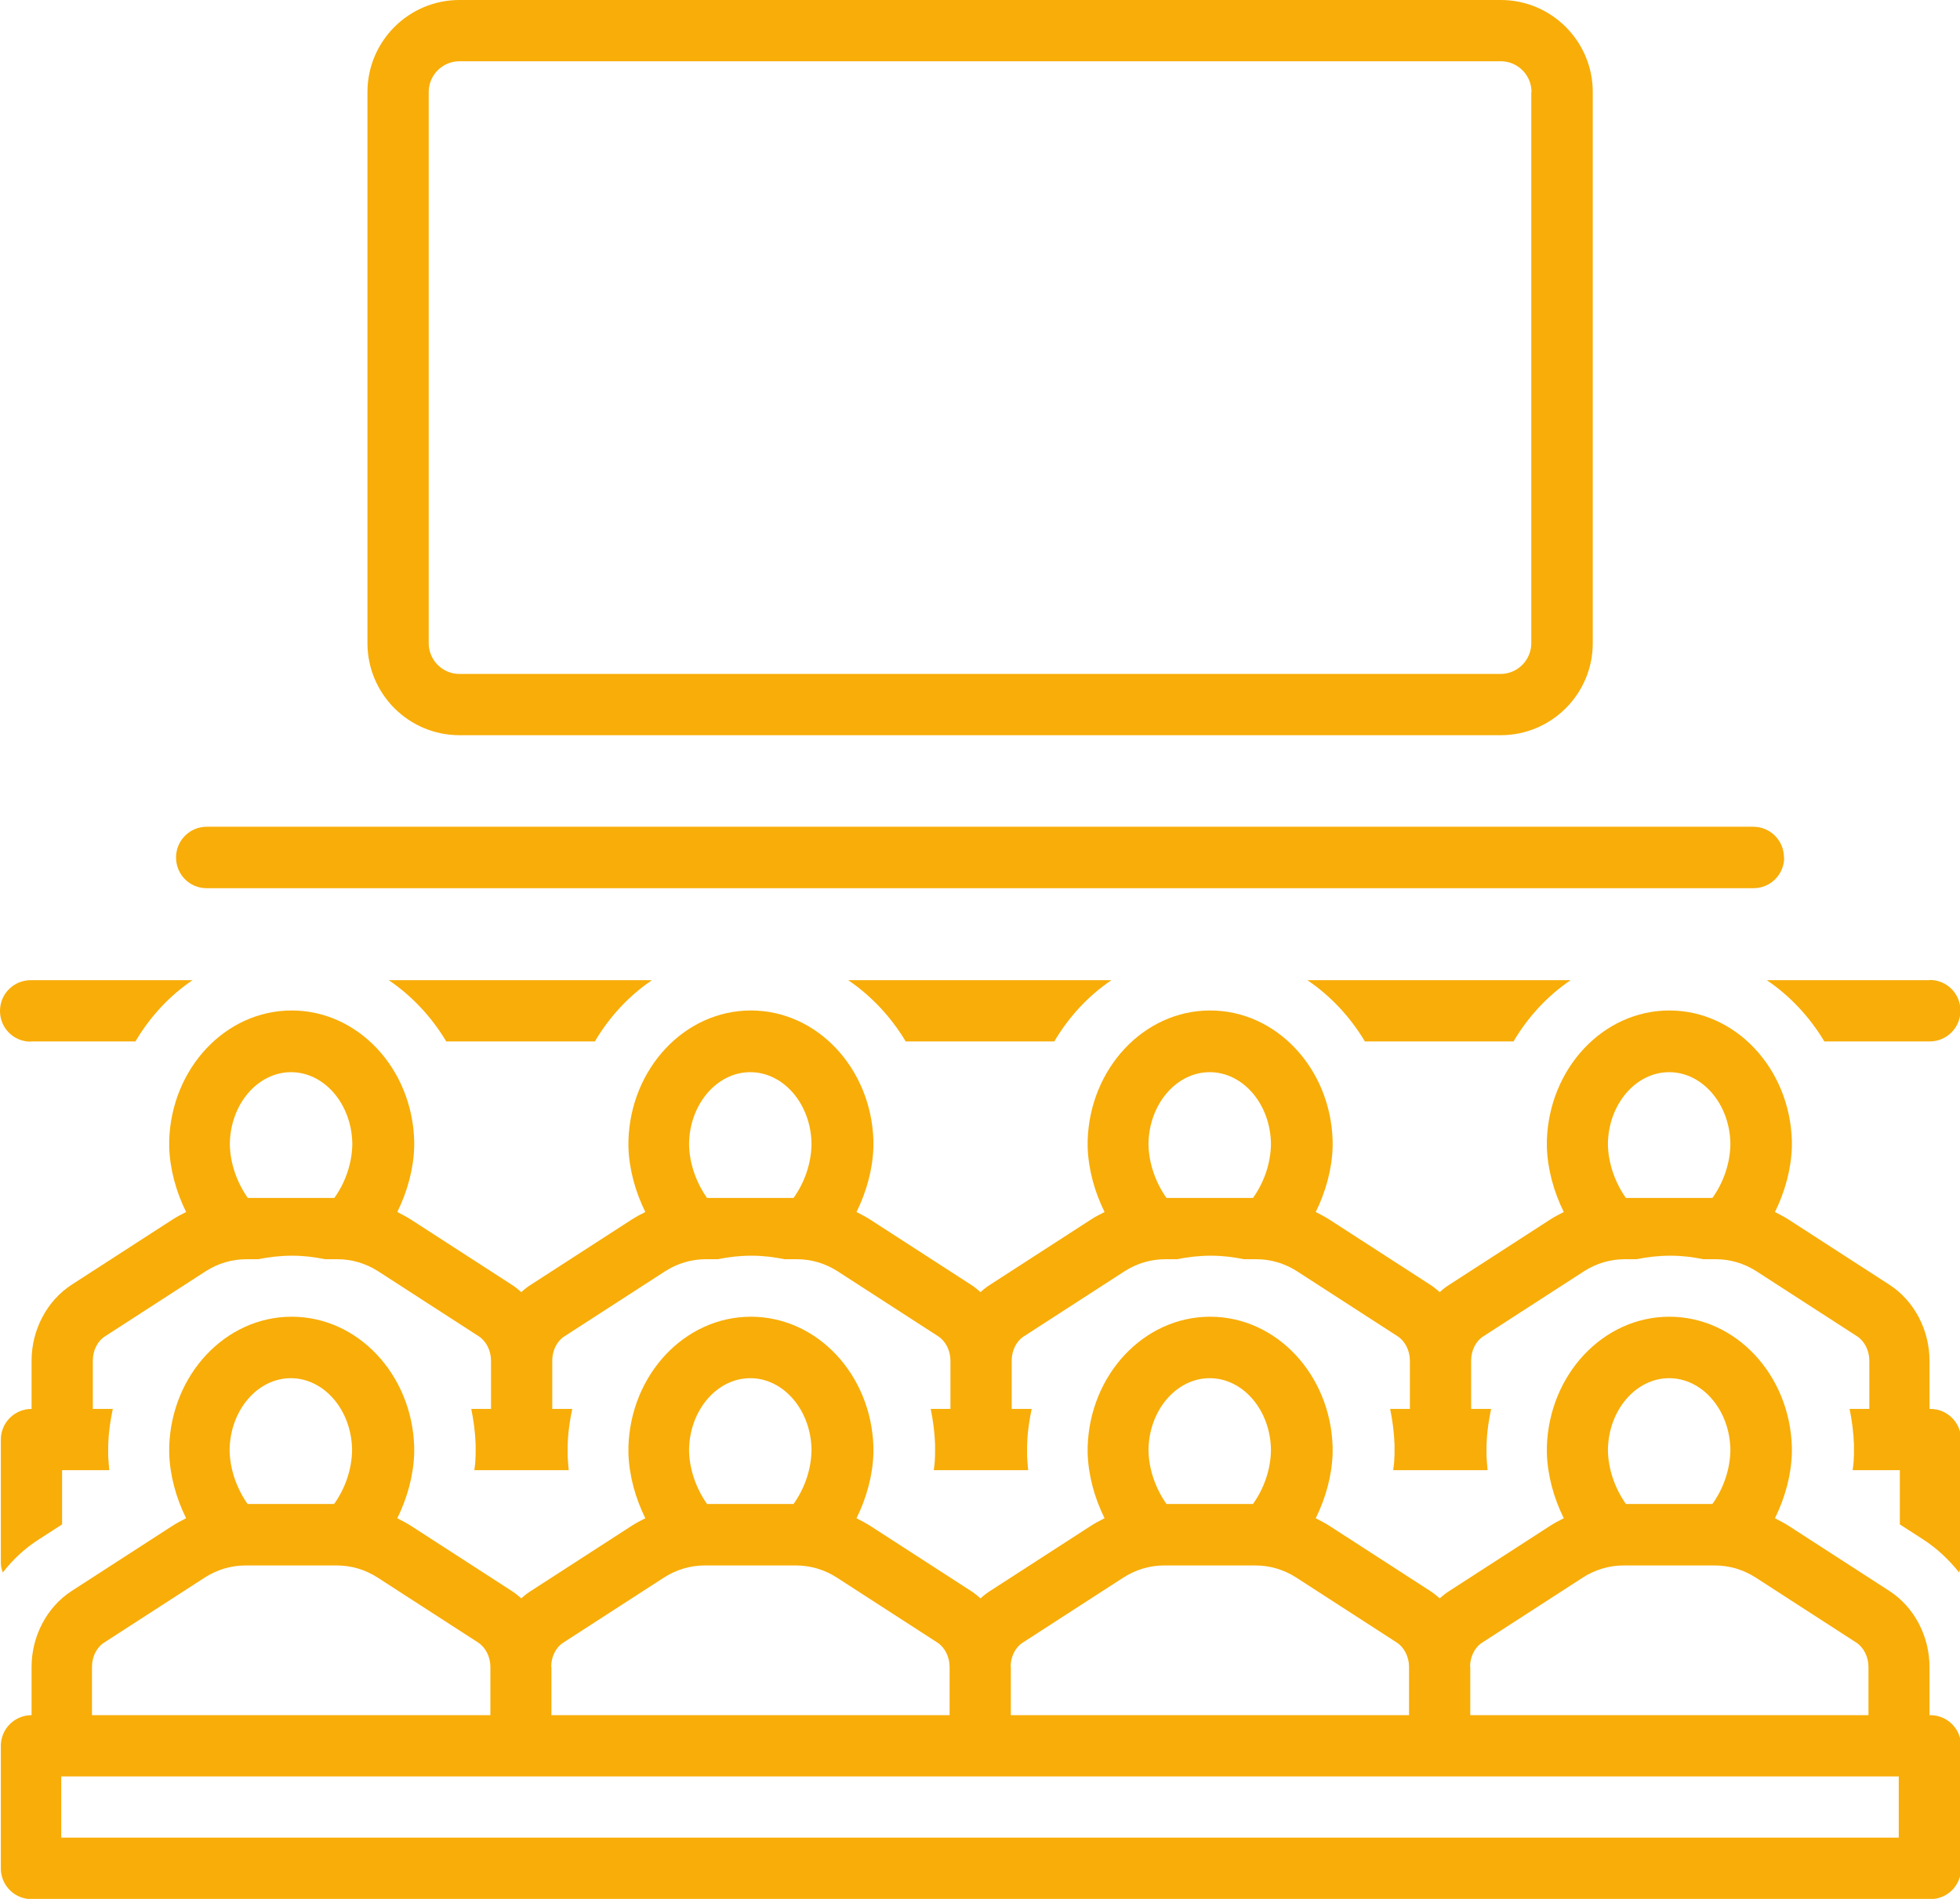 <?xml version="1.0" encoding="UTF-8"?>
<svg id="Camada_2" data-name="Camada 2" xmlns="http://www.w3.org/2000/svg" viewBox="0 0 89.29 86.5">
  <defs>
    <style>
      .cls-1 {
        fill: #f8ad08;
      }
    </style>
  </defs>
  <g id="Camada_1-2" data-name="Camada 1">
    <g>
      <path class="cls-1" d="M16.74,4.19v25.11c0,2.31,1.88,4.19,4.19,4.19h47.44c2.31,0,4.19-1.88,4.19-4.19V4.19c0-2.31-1.88-4.19-4.19-4.19H20.93c-2.31,0-4.19,1.88-4.19,4.19ZM69.76,4.19v25.11c0,.77-.63,1.4-1.4,1.4H20.93c-.77,0-1.4-.63-1.4-1.4V4.19c0-.77.63-1.4,1.4-1.4h47.44c.77,0,1.4.63,1.4,1.4Z"/>
      <path class="cls-1" d="M81.27,39.06c0-.77-.62-1.4-1.4-1.4H9.42c-.77,0-1.4.62-1.4,1.4s.62,1.4,1.4,1.4h70.46c.77,0,1.4-.62,1.4-1.4Z"/>
      <path class="cls-1" d="M41.25,47.44h6.78c.66-1.12,1.55-2.08,2.6-2.79h-11.99c1.05.71,1.95,1.67,2.62,2.79Z"/>
      <path class="cls-1" d="M62.17,47.44h6.78c.66-1.12,1.55-2.08,2.6-2.79h-11.99c1.05.71,1.95,1.67,2.62,2.79Z"/>
      <path class="cls-1" d="M20.32,47.44h6.78c.66-1.12,1.55-2.08,2.6-2.79h-11.99c1.05.71,1.95,1.67,2.62,2.79Z"/>
      <path class="cls-1" d="M1.4,47.44h4.77c.66-1.12,1.55-2.08,2.6-2.79H1.4c-.77,0-1.4.62-1.4,1.4s.62,1.4,1.4,1.4Z"/>
      <path class="cls-1" d="M87.9,44.65h-7.41c1.05.71,1.95,1.67,2.62,2.79h4.8c.77,0,1.4-.62,1.4-1.4s-.62-1.4-1.4-1.4Z"/>
      <path class="cls-1" d="M87.9,78.13v-2.2c0-1.4-.7-2.73-1.83-3.46l-4.58-2.96c-.2-.13-.42-.24-.63-.35.46-.93.74-1.96.77-2.96,0-.03,0-.06,0-.1v-.11s0-.06,0-.09c-.1-3.28-2.56-5.92-5.58-5.92s-5.48,2.64-5.58,5.92c0,.03,0,.06,0,.09v.11s0,.06,0,.1c.03,1,.31,2.03.77,2.96-.22.11-.43.22-.63.35l-4.58,2.96c-.16.1-.3.21-.44.34-.14-.12-.28-.24-.44-.34l-4.58-2.96c-.2-.13-.42-.24-.63-.35.46-.93.74-1.96.77-2.96,0-.03,0-.06,0-.1v-.11s0-.06,0-.09c-.1-3.28-2.56-5.92-5.58-5.92s-5.48,2.64-5.58,5.92c0,.03,0,.06,0,.09v.11s0,.06,0,.1c.03,1,.31,2.03.77,2.96-.22.11-.43.22-.63.35l-4.58,2.96c-.16.1-.3.21-.44.34-.14-.12-.28-.24-.44-.34l-4.58-2.96c-.2-.13-.42-.24-.63-.35.46-.93.74-1.96.77-2.96,0-.03,0-.06,0-.1v-.11s0-.06,0-.09c-.1-3.28-2.56-5.92-5.58-5.92s-5.48,2.64-5.58,5.92c0,.03,0,.06,0,.09v.11s0,.06,0,.1c.03,1,.31,2.03.77,2.96-.22.11-.43.22-.63.35l-4.58,2.96c-.16.1-.3.21-.44.34-.14-.12-.28-.24-.44-.34l-4.58-2.96c-.2-.13-.42-.24-.63-.35.46-.93.74-1.96.77-2.96,0-.03,0-.06,0-.1v-.11s0-.06,0-.09c-.1-3.28-2.56-5.92-5.58-5.92s-5.48,2.64-5.58,5.92c0,.03,0,.06,0,.09v.11s0,.06,0,.1c.03,1,.31,2.03.77,2.96-.22.11-.43.22-.63.35l-4.58,2.96c-1.13.73-1.83,2.06-1.83,3.46v2.2c-.77,0-1.4.62-1.4,1.4v5.58c0,.77.62,1.4,1.4,1.4h86.5c.77,0,1.4-.62,1.4-1.4v-5.58c0-.77-.62-1.4-1.4-1.4ZM76.04,62.78c1.52,0,2.77,1.46,2.79,3.27-.01.9-.33,1.78-.82,2.46h-3.94c-.48-.68-.81-1.56-.82-2.46.02-1.81,1.27-3.27,2.79-3.27ZM66.97,75.93c0-.46.21-.89.56-1.11l4.58-2.96c.56-.36,1.2-.55,1.86-.55h4.15c.66,0,1.3.19,1.86.55l4.58,2.96c.34.22.56.65.56,1.11v2.2h-18.14v-2.2ZM55.11,62.78c1.52,0,2.77,1.46,2.79,3.27-.01.9-.33,1.78-.82,2.46h-3.94c-.48-.68-.81-1.56-.82-2.46.02-1.81,1.27-3.27,2.79-3.27ZM46.04,75.93c0-.46.21-.89.56-1.11l4.58-2.96c.56-.36,1.2-.55,1.86-.55h4.15c.66,0,1.3.19,1.86.55l4.58,2.96c.34.22.56.65.56,1.11v2.2h-18.14v-2.2ZM34.18,62.78c1.52,0,2.77,1.46,2.79,3.27-.01.9-.33,1.78-.82,2.46h-3.94c-.48-.68-.81-1.56-.82-2.46.02-1.81,1.27-3.27,2.79-3.27ZM25.11,75.93c0-.46.21-.89.56-1.11l4.58-2.96c.56-.36,1.2-.55,1.86-.55h4.15c.66,0,1.3.19,1.86.55l4.58,2.96c.34.22.56.65.56,1.11v2.2h-18.14v-2.2ZM13.25,62.78c1.52,0,2.77,1.46,2.79,3.27-.01.9-.33,1.78-.82,2.46h-3.94c-.48-.68-.81-1.56-.82-2.46.02-1.81,1.27-3.27,2.79-3.27ZM4.19,75.93c0-.46.21-.89.56-1.11l4.58-2.96c.56-.36,1.2-.55,1.86-.55h4.15c.66,0,1.3.19,1.86.55l4.58,2.96c.34.22.56.65.56,1.11v2.2H4.19v-2.2ZM86.5,83.71H2.79v-2.79h83.71v2.79Z"/>
      <path class="cls-1" d="M87.9,64.18v-2.2c0-1.4-.7-2.73-1.83-3.46l-4.58-2.96c-.2-.13-.42-.24-.63-.35.46-.93.74-1.96.77-2.96,0-.03,0-.06,0-.1v-.11s0-.06,0-.09c-.1-3.28-2.56-5.92-5.58-5.92s-5.48,2.64-5.58,5.92c0,.03,0,.06,0,.09v.11s0,.06,0,.1c.03,1,.31,2.03.77,2.96-.22.11-.43.22-.63.35l-4.58,2.96c-.16.1-.3.21-.44.34-.14-.12-.28-.24-.44-.34l-4.58-2.96c-.2-.13-.42-.24-.63-.35.46-.93.74-1.96.77-2.96,0-.03,0-.06,0-.1v-.11s0-.06,0-.09c-.1-3.28-2.56-5.92-5.58-5.92s-5.48,2.64-5.58,5.92c0,.03,0,.06,0,.09v.11s0,.06,0,.1c.03,1,.31,2.03.77,2.96-.22.11-.43.22-.63.35l-4.58,2.96c-.16.1-.3.21-.44.34-.14-.12-.28-.24-.44-.34l-4.58-2.96c-.2-.13-.42-.24-.63-.35.46-.93.74-1.96.77-2.96,0-.03,0-.06,0-.1v-.11s0-.06,0-.09c-.1-3.28-2.56-5.92-5.58-5.92s-5.48,2.64-5.58,5.92c0,.03,0,.06,0,.09v.11s0,.06,0,.1c.03,1,.31,2.03.77,2.96-.22.11-.43.22-.63.35l-4.58,2.96c-.16.1-.3.21-.44.34-.14-.12-.28-.24-.44-.34l-4.58-2.96c-.2-.13-.42-.24-.63-.35.46-.93.74-1.96.77-2.96,0-.03,0-.06,0-.1v-.11s0-.06,0-.09c-.1-3.28-2.56-5.92-5.58-5.92s-5.48,2.64-5.58,5.92c0,.03,0,.06,0,.09v.11s0,.06,0,.1c.03,1,.31,2.03.77,2.96-.22.11-.43.22-.63.35l-4.58,2.96c-1.13.73-1.83,2.06-1.83,3.46v2.2c-.77,0-1.4.62-1.4,1.4v5.58c0,.17.03.33.09.47.45-.58.99-1.09,1.63-1.5l1.07-.69v-2.47h2.15c-.02-.22-.04-.44-.05-.65,0-.03,0-.31,0-.31,0-.12,0-.24.01-.35.02-.51.1-1,.2-1.48h-.91v-2.2c0-.46.21-.89.56-1.11l4.58-2.96c.56-.36,1.2-.55,1.86-.55h.53c.5-.1,1.01-.16,1.54-.16s1.02.06,1.51.16h.56c.66,0,1.3.19,1.86.55l4.58,2.96c.34.22.56.65.56,1.11v2.2h-.9c.11.53.18,1.07.2,1.62,0,.03,0,.3,0,.3,0,.13,0,.24-.01.36,0,.17-.03.34-.05.51h4.3c-.02-.22-.04-.44-.05-.65,0-.03,0-.31,0-.31,0-.12,0-.24.01-.35.02-.51.1-1,.2-1.48h-.91v-2.2c0-.46.21-.89.56-1.11l4.58-2.96c.56-.36,1.2-.55,1.86-.55h.53c.5-.1,1.01-.16,1.54-.16s1.02.06,1.51.16h.56c.66,0,1.3.19,1.86.55l4.58,2.96c.34.22.56.65.56,1.11v2.2h-.9c.11.53.18,1.07.2,1.62,0,.03,0,.3,0,.3,0,.13,0,.24-.01.36,0,.17-.03.34-.05.51h4.3c-.02-.22-.04-.44-.05-.65,0-.03,0-.31,0-.31,0-.12,0-.24.01-.35.02-.51.1-1,.2-1.48h-.91v-2.2c0-.46.21-.89.56-1.11l4.58-2.96c.56-.36,1.2-.55,1.86-.55h.53c.5-.1,1.01-.16,1.54-.16s1.02.06,1.51.16h.56c.66,0,1.3.19,1.86.55l4.58,2.96c.34.22.56.65.56,1.11v2.2h-.9c.11.53.18,1.07.2,1.62,0,.03,0,.3,0,.3,0,.13,0,.24-.01.36,0,.17-.03.34-.05.51h4.3c-.02-.22-.04-.44-.05-.65,0-.03,0-.31,0-.31,0-.12,0-.24.01-.35.02-.51.1-1,.2-1.48h-.91v-2.2c0-.46.21-.89.56-1.11l4.58-2.96c.56-.36,1.2-.55,1.86-.55h.53c.5-.1,1.01-.16,1.54-.16s1.02.06,1.51.16h.56c.66,0,1.3.19,1.86.55l4.58,2.96c.34.22.56.65.56,1.11v2.2h-.9c.11.53.18,1.07.2,1.62,0,.03,0,.3,0,.3,0,.13,0,.24-.01.36,0,.17-.03.34-.05.51h2.15v2.47l1.07.69c.63.41,1.17.92,1.63,1.5.05-.15.09-.31.09-.47v-5.58c0-.77-.62-1.4-1.4-1.4ZM15.23,54.57h-3.94c-.48-.68-.81-1.56-.82-2.46.02-1.81,1.27-3.27,2.79-3.27s2.77,1.46,2.79,3.27c-.01.9-.33,1.78-.82,2.46ZM36.15,54.57h-3.94c-.48-.68-.81-1.56-.82-2.46.02-1.81,1.27-3.27,2.79-3.27s2.77,1.46,2.79,3.27c-.01.9-.33,1.78-.82,2.46ZM57.08,54.57h-3.94c-.48-.68-.81-1.56-.82-2.46.02-1.81,1.27-3.27,2.79-3.27s2.77,1.46,2.79,3.27c-.01.9-.33,1.78-.82,2.46ZM78.01,54.57h-3.94c-.48-.68-.81-1.56-.82-2.46.02-1.81,1.27-3.27,2.79-3.27s2.77,1.46,2.79,3.27c-.01.9-.33,1.78-.82,2.46Z"/>
    </g>
  </g>
</svg>